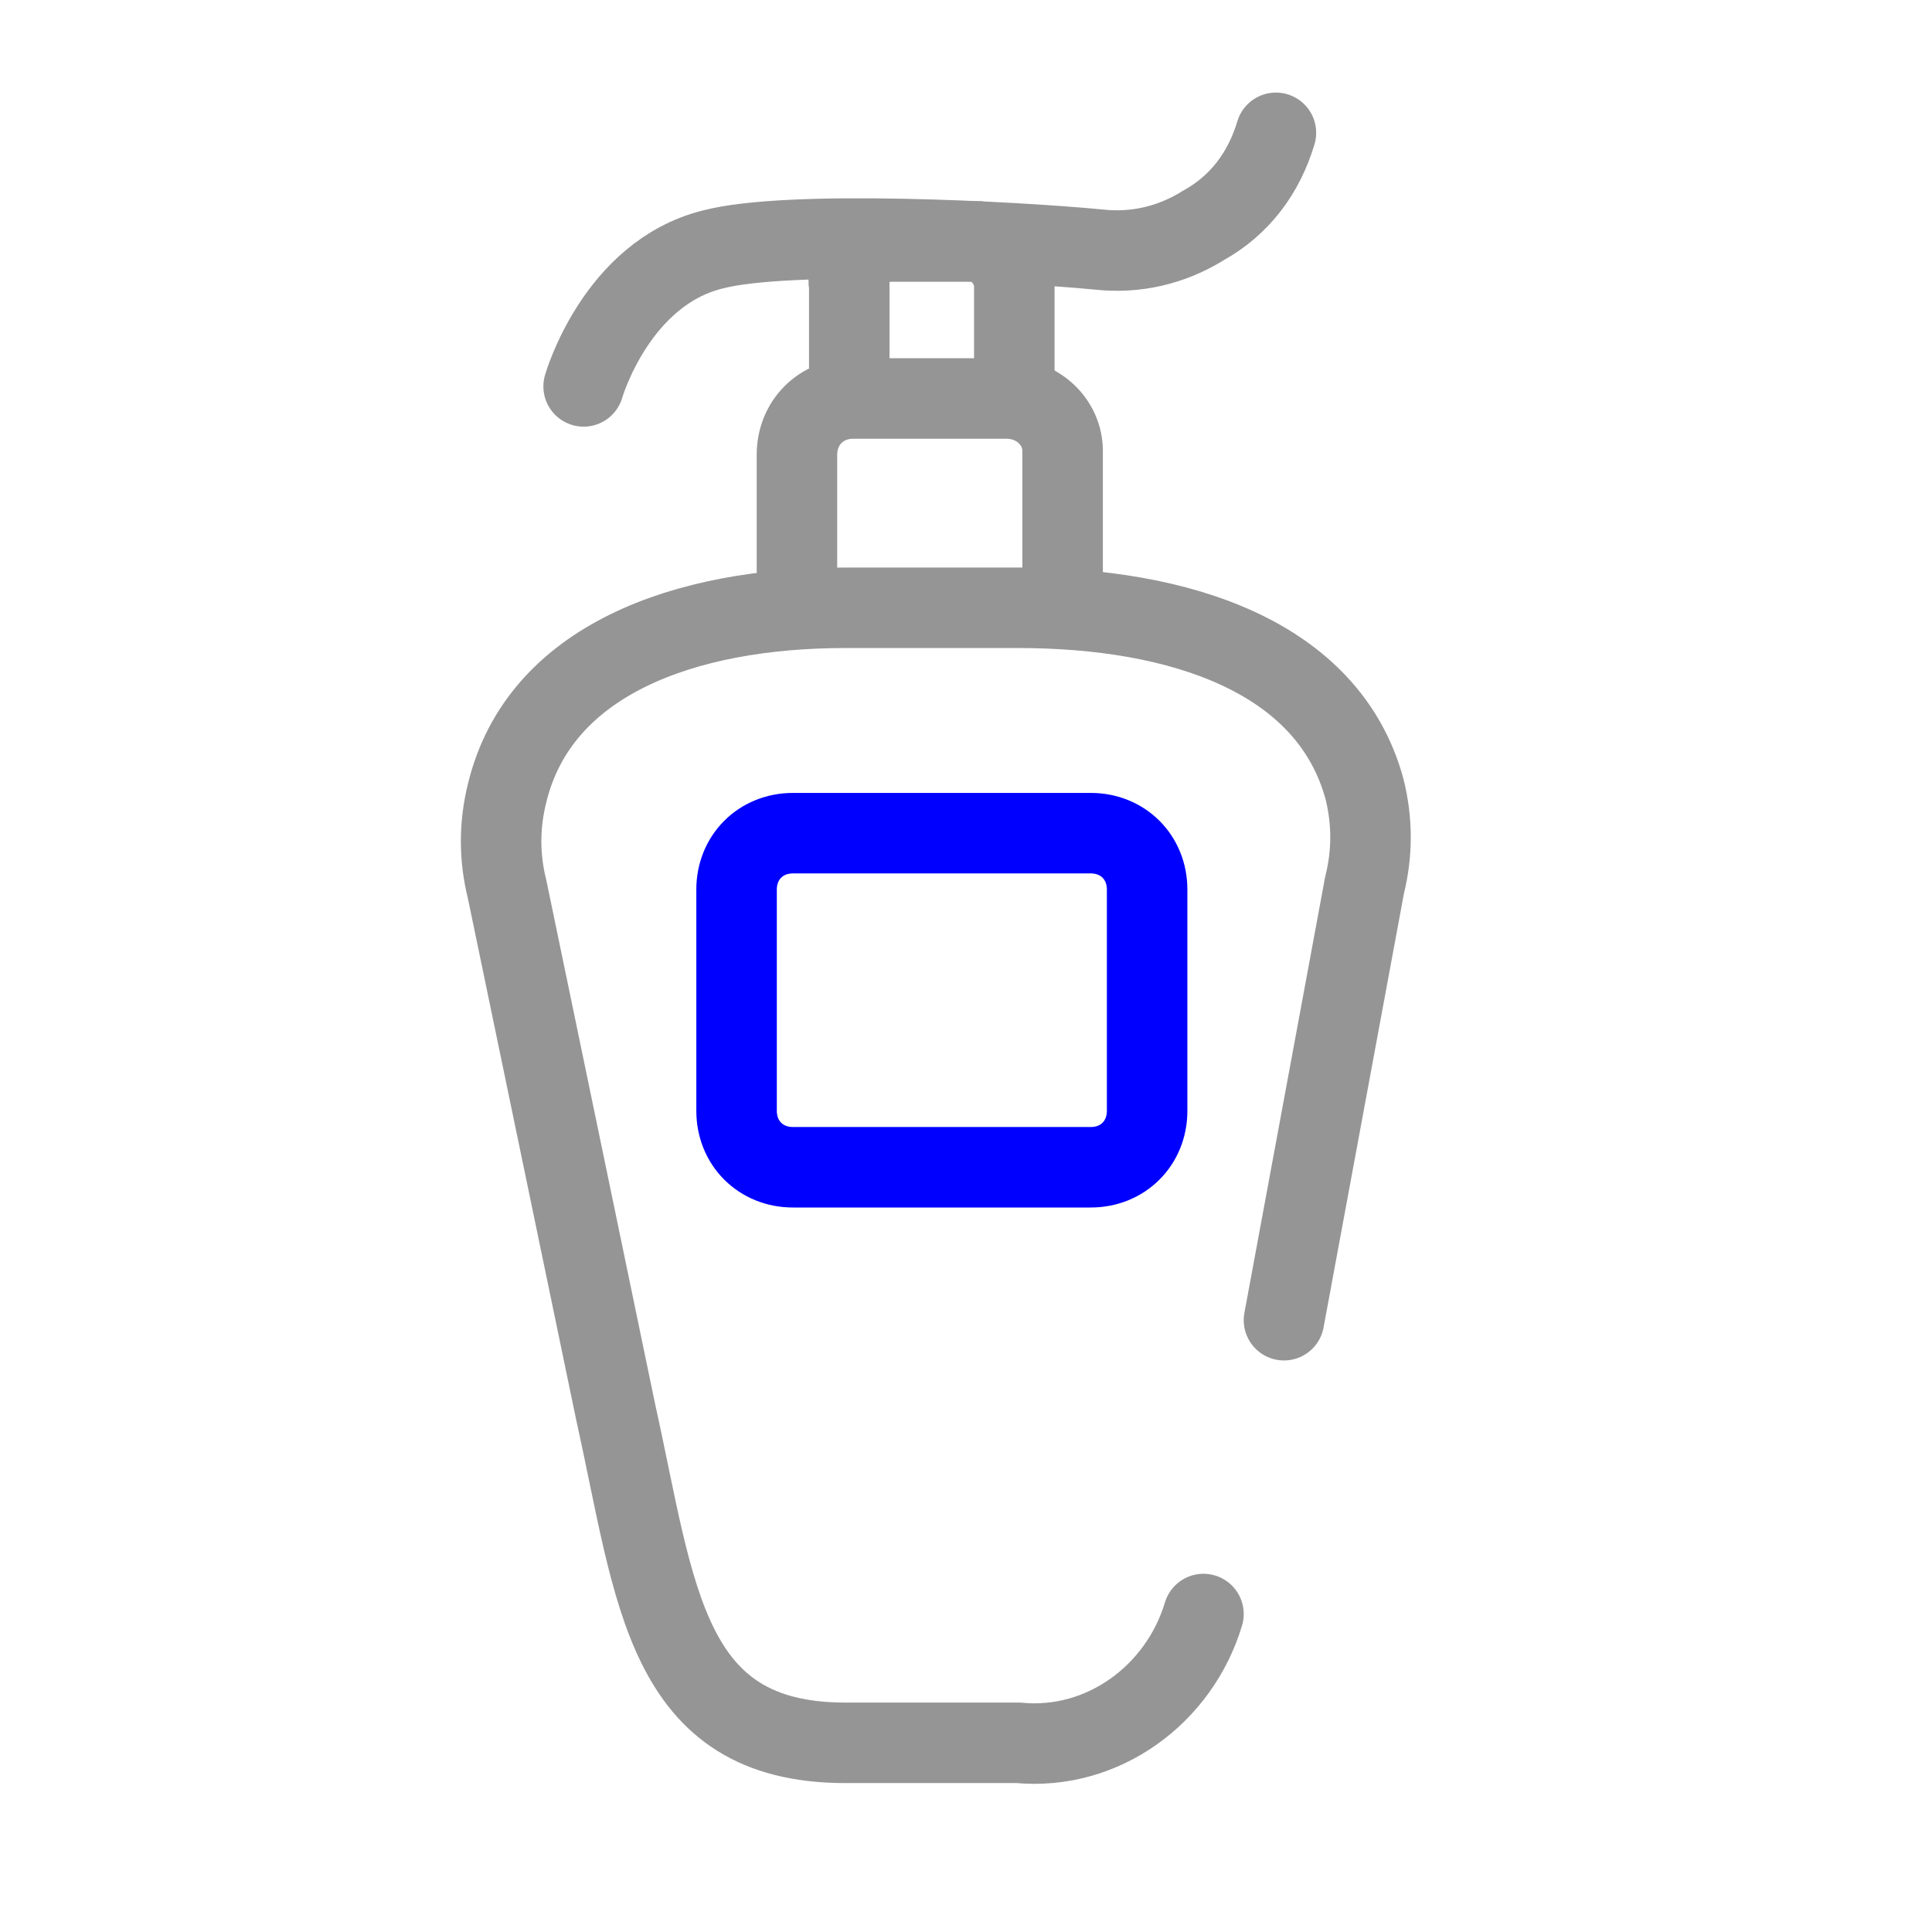 <?xml version="1.0" encoding="UTF-8"?>
<!-- Generator: Adobe Illustrator 23.0.4, SVG Export Plug-In . SVG Version: 6.00 Build 0)  -->
<svg version="1.1" id="transport" xmlns="http://www.w3.org/2000/svg" xmlns:xlink="http://www.w3.org/1999/xlink" x="0px" y="0px" viewBox="0 0 48 48" style="enable-background:new 0 0 48 48;" xml:space="preserve">
<style type="text/css">
	.st0{fill:none;stroke:#959595;stroke-width:2;stroke-linecap:round;stroke-miterlimit:10;}
	.st1{fill:none;stroke:#959595;stroke-width:2;stroke-miterlimit:10;}
	.st2{fill:none;stroke:#959595;stroke-width:2;stroke-linecap:round;stroke-linejoin:round;}
	.st3{fill:none;stroke:#0000FF;stroke-width:2;stroke-linecap:round;stroke-linejoin:round;}
</style>
<title>48x48_kosmetyki</title>
<path class="st0" d="M29.9,40.1c-0.6,2-2.5,3.4-4.6,3.2h-4.3c-4.5,0-4.7-3.7-5.7-8.2l-2.7-13c-0.2-0.8-0.2-1.6,0-2.4  c0.8-3.3,4.4-4.6,8.4-4.6h4.3c4,0,7.7,1.2,8.6,4.5c0.2,0.8,0.2,1.6,0,2.4l-2,10.8"/>
<path class="st1" d="M19.8,14.9v-3.6c0-0.8,0.6-1.4,1.4-1.4c0,0,0,0,0,0H25c0.8,0,1.4,0.6,1.4,1.3c0,0,0,0,0,0v3.6"/>
<path class="st1" d="M21.1,10.1v-3C21,6.6,21.4,6.1,22,6c0,0,0,0,0,0h2.3c0.5,0.1,0.9,0.6,0.9,1.1v3"/>
<path class="st2" d="M14.5,9.6c0,0,0.8-2.8,3.2-3.4c1.9-0.5,7.5-0.2,9.6,0c0.9,0.1,1.8-0.1,2.6-0.6c0.9-0.5,1.5-1.3,1.8-2.3"/>
<path class="st3" d="M27.1,29h-7.4c-0.8,0-1.4-0.6-1.4-1.4v-5.5c0-0.8,0.6-1.4,1.4-1.4h7.4c0.8,0,1.4,0.6,1.4,1.4v5.5  C28.5,28.4,27.9,29,27.1,29z"/>
</svg>